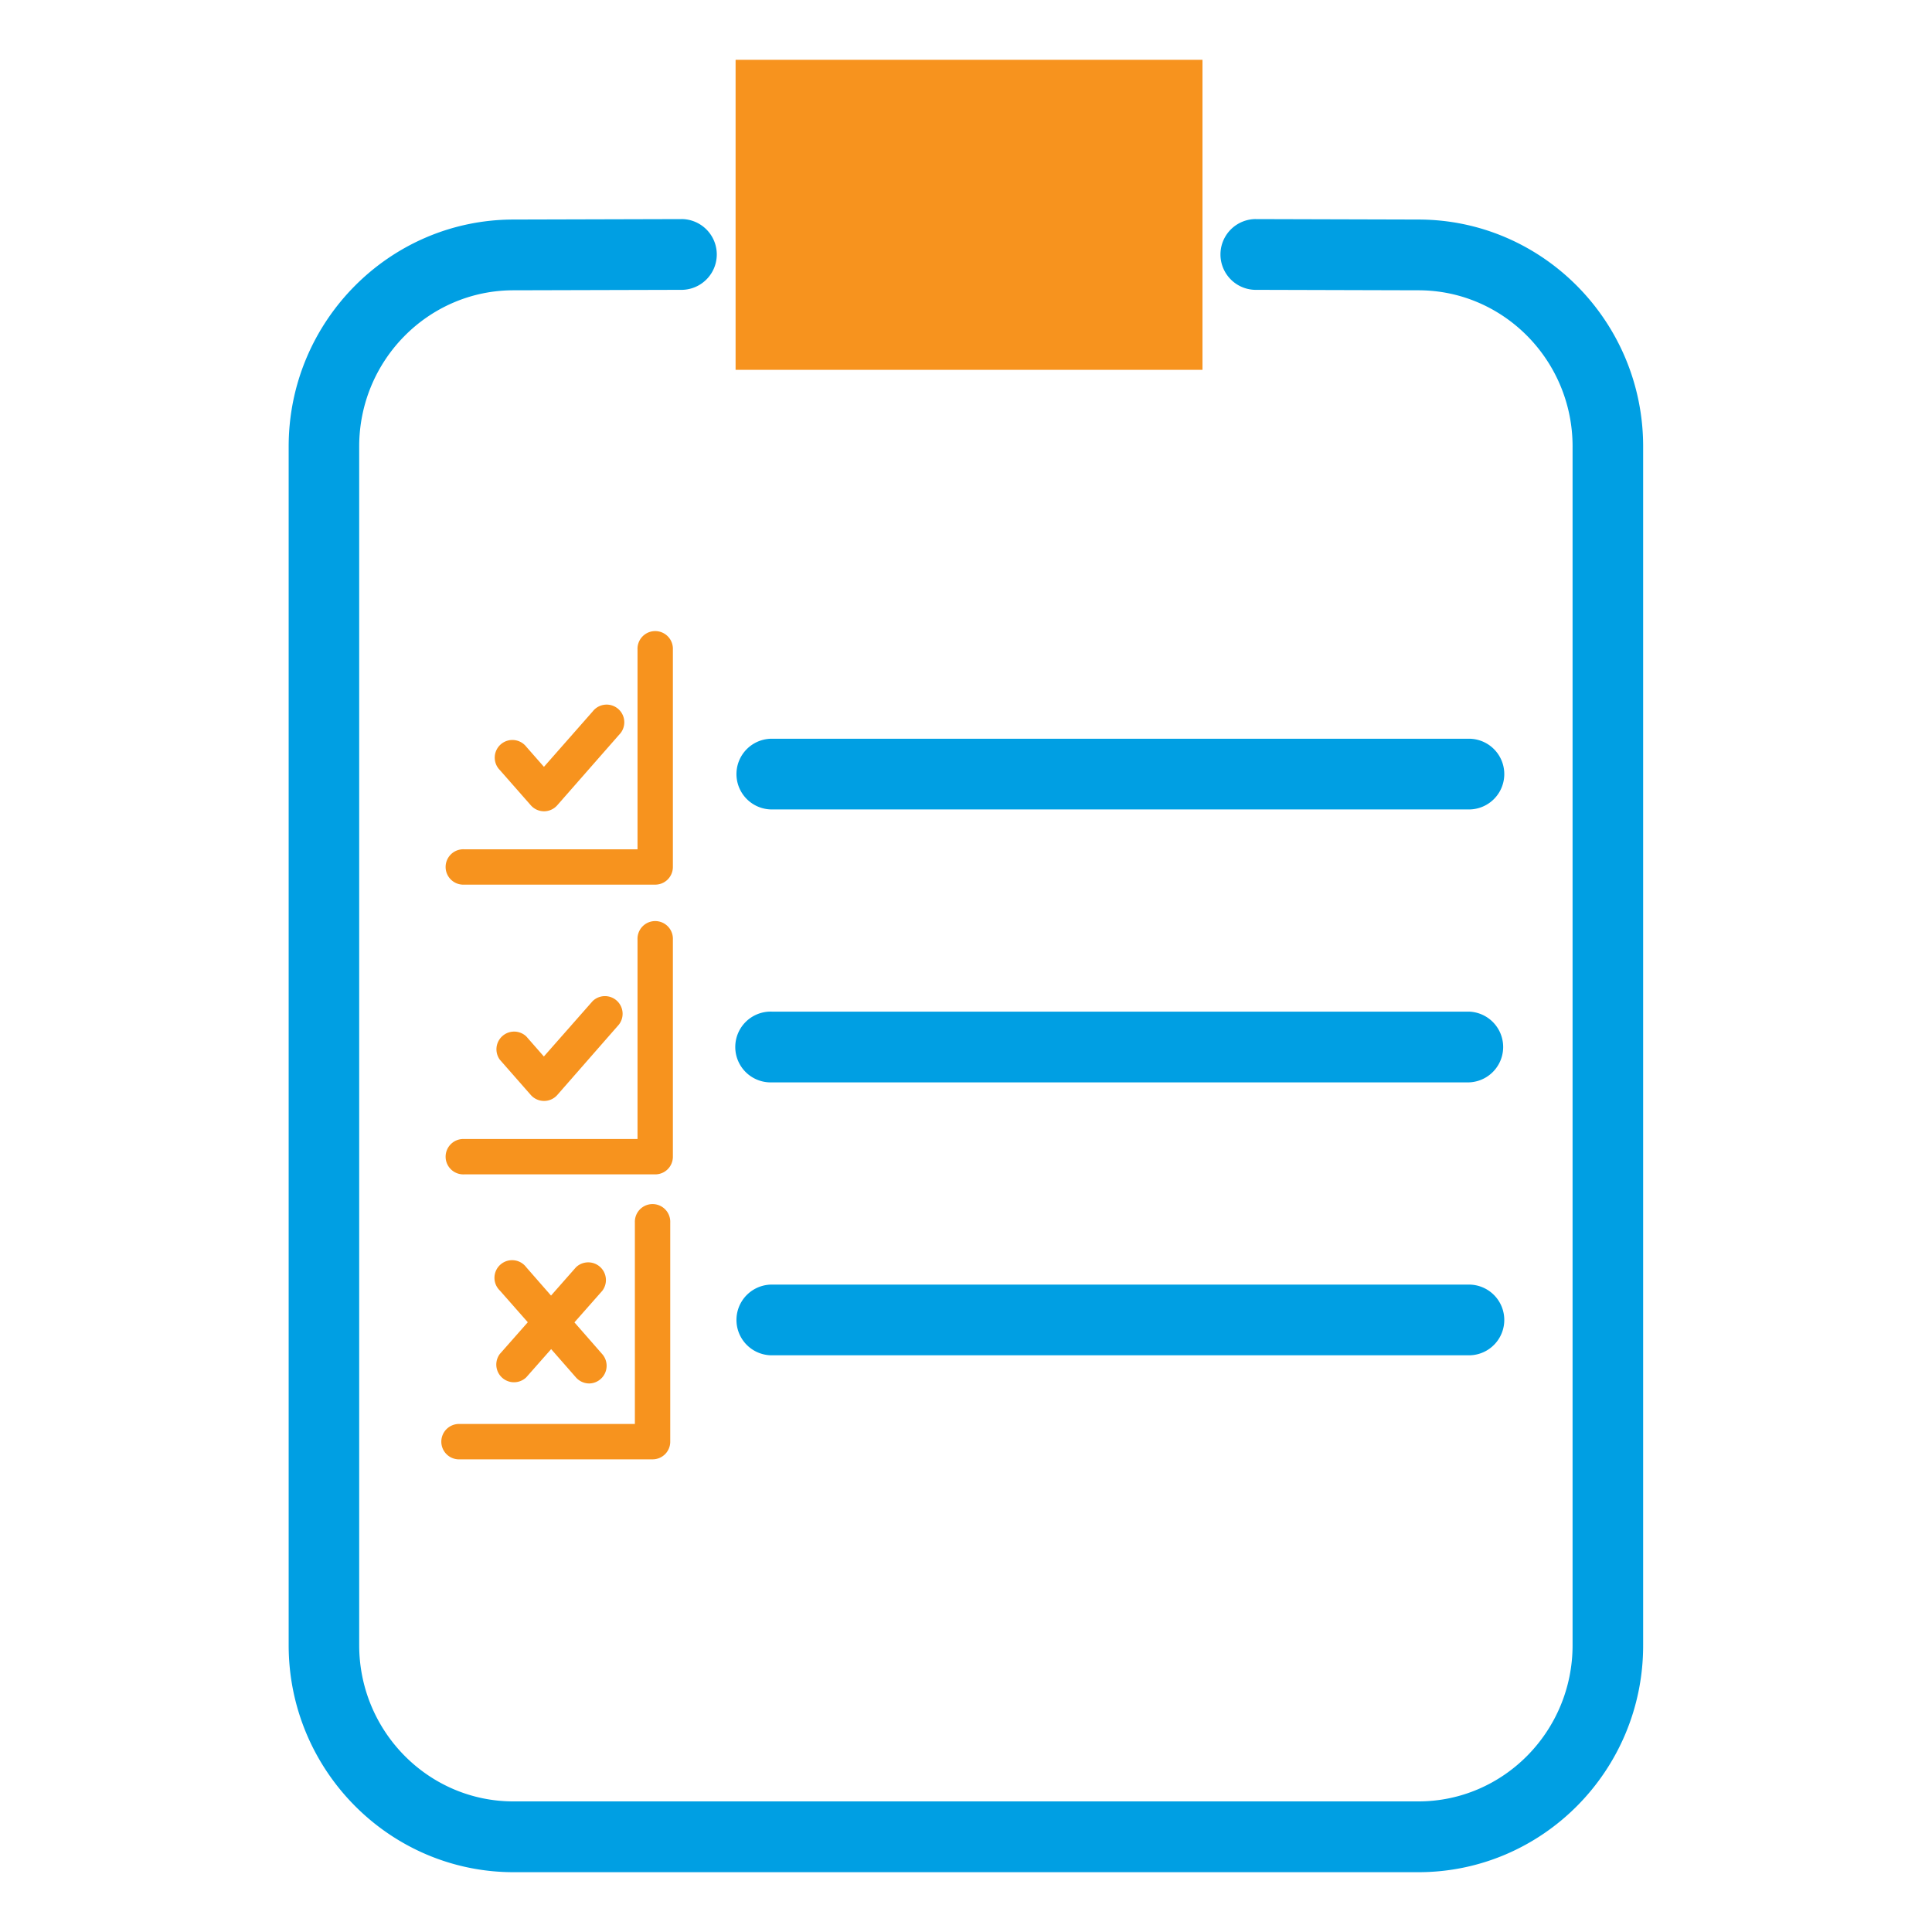 <svg id="Capa_1" data-name="Capa 1" xmlns="http://www.w3.org/2000/svg" viewBox="0 0 512 512"><defs><style>.cls-1{fill:#009fe3;}.cls-2{fill:#f7931e;}</style></defs><title>rn-bitacora</title><path class="cls-1" d="M375.89,496.15H136.12c-32.87,0-59.62-27-59.62-60.14V118.32c0-33.16,26.75-60.14,59.62-60.14l44.76-.12h0a9.38,9.38,0,0,1,0,18.75l-44.79.12c-22.57,0-40.9,18.57-40.9,41.39V436c0,22.82,18.33,41.39,40.87,41.39H375.89c22.53,0,40.86-18.57,40.86-41.39V118.32c0-22.82-18.33-41.39-40.86-41.39l-43.38-.12a9.38,9.38,0,0,1,0-18.75h0l43.36.12c32.84,0,59.58,27,59.58,60.14V436C435.5,469.18,408.76,496.15,375.89,496.15Z"/><rect class="cls-2" x="194.94" y="15.85" width="123.73" height="82.16"/><path class="cls-1" d="M389.28,359.17H204.54a9.37,9.37,0,1,1,0-18.74H389.28a9.37,9.37,0,0,1,0,18.74Zm0-72.33H204.54a9.38,9.38,0,1,1,0-18.75H389.28a9.38,9.38,0,0,1,0,18.75Zm0-72.33H204.54a9.37,9.37,0,1,1,0-18.74H389.28a9.37,9.37,0,1,1,0,18.74Z"/><path class="cls-2" d="M172.94,386.74H121.86a4.69,4.69,0,1,1,0-9.37h46.39V324a4.69,4.69,0,1,1,9.37,0v58.1A4.67,4.67,0,0,1,172.94,386.74Zm-16.78-20.11a4.69,4.69,0,0,1-3.53-1.6l-6.57-7.5L139.47,365a4.69,4.69,0,0,1-7-6.2l7.4-8.39L132.46,342a4.68,4.68,0,1,1,7-6.17l6.57,7.51,6.6-7.49a4.69,4.69,0,0,1,7,6.2l-7.4,8.39,7.37,8.42a4.68,4.68,0,0,1-.44,6.61A4.62,4.62,0,0,1,156.16,366.63Zm17.45-55.41H123a4.69,4.69,0,1,1,0-9.37h45.95V249a4.69,4.69,0,1,1,9.37,0v57.59A4.67,4.67,0,0,1,173.61,311.22Zm-29.43-19.46h0a4.67,4.67,0,0,1-3.52-1.59l-8.2-9.34a4.69,4.69,0,0,1,7-6.18l4.67,5.33,12.9-14.65a4.68,4.68,0,0,1,7,6.18L147.7,290.17A4.65,4.65,0,0,1,144.18,291.76Zm29.43-57.32H123a4.69,4.69,0,1,1,0-9.37h45.95V172.15a4.69,4.69,0,1,1,9.37,0v57.6A4.68,4.68,0,0,1,173.61,234.44ZM144.18,215a4.68,4.68,0,0,1-3.51-1.59l-8.2-9.33a4.68,4.68,0,1,1,7-6.19l4.68,5.33,12.9-14.66a4.68,4.68,0,1,1,7,6.18L147.7,213.38A4.69,4.69,0,0,1,144.18,215Z"/></svg>